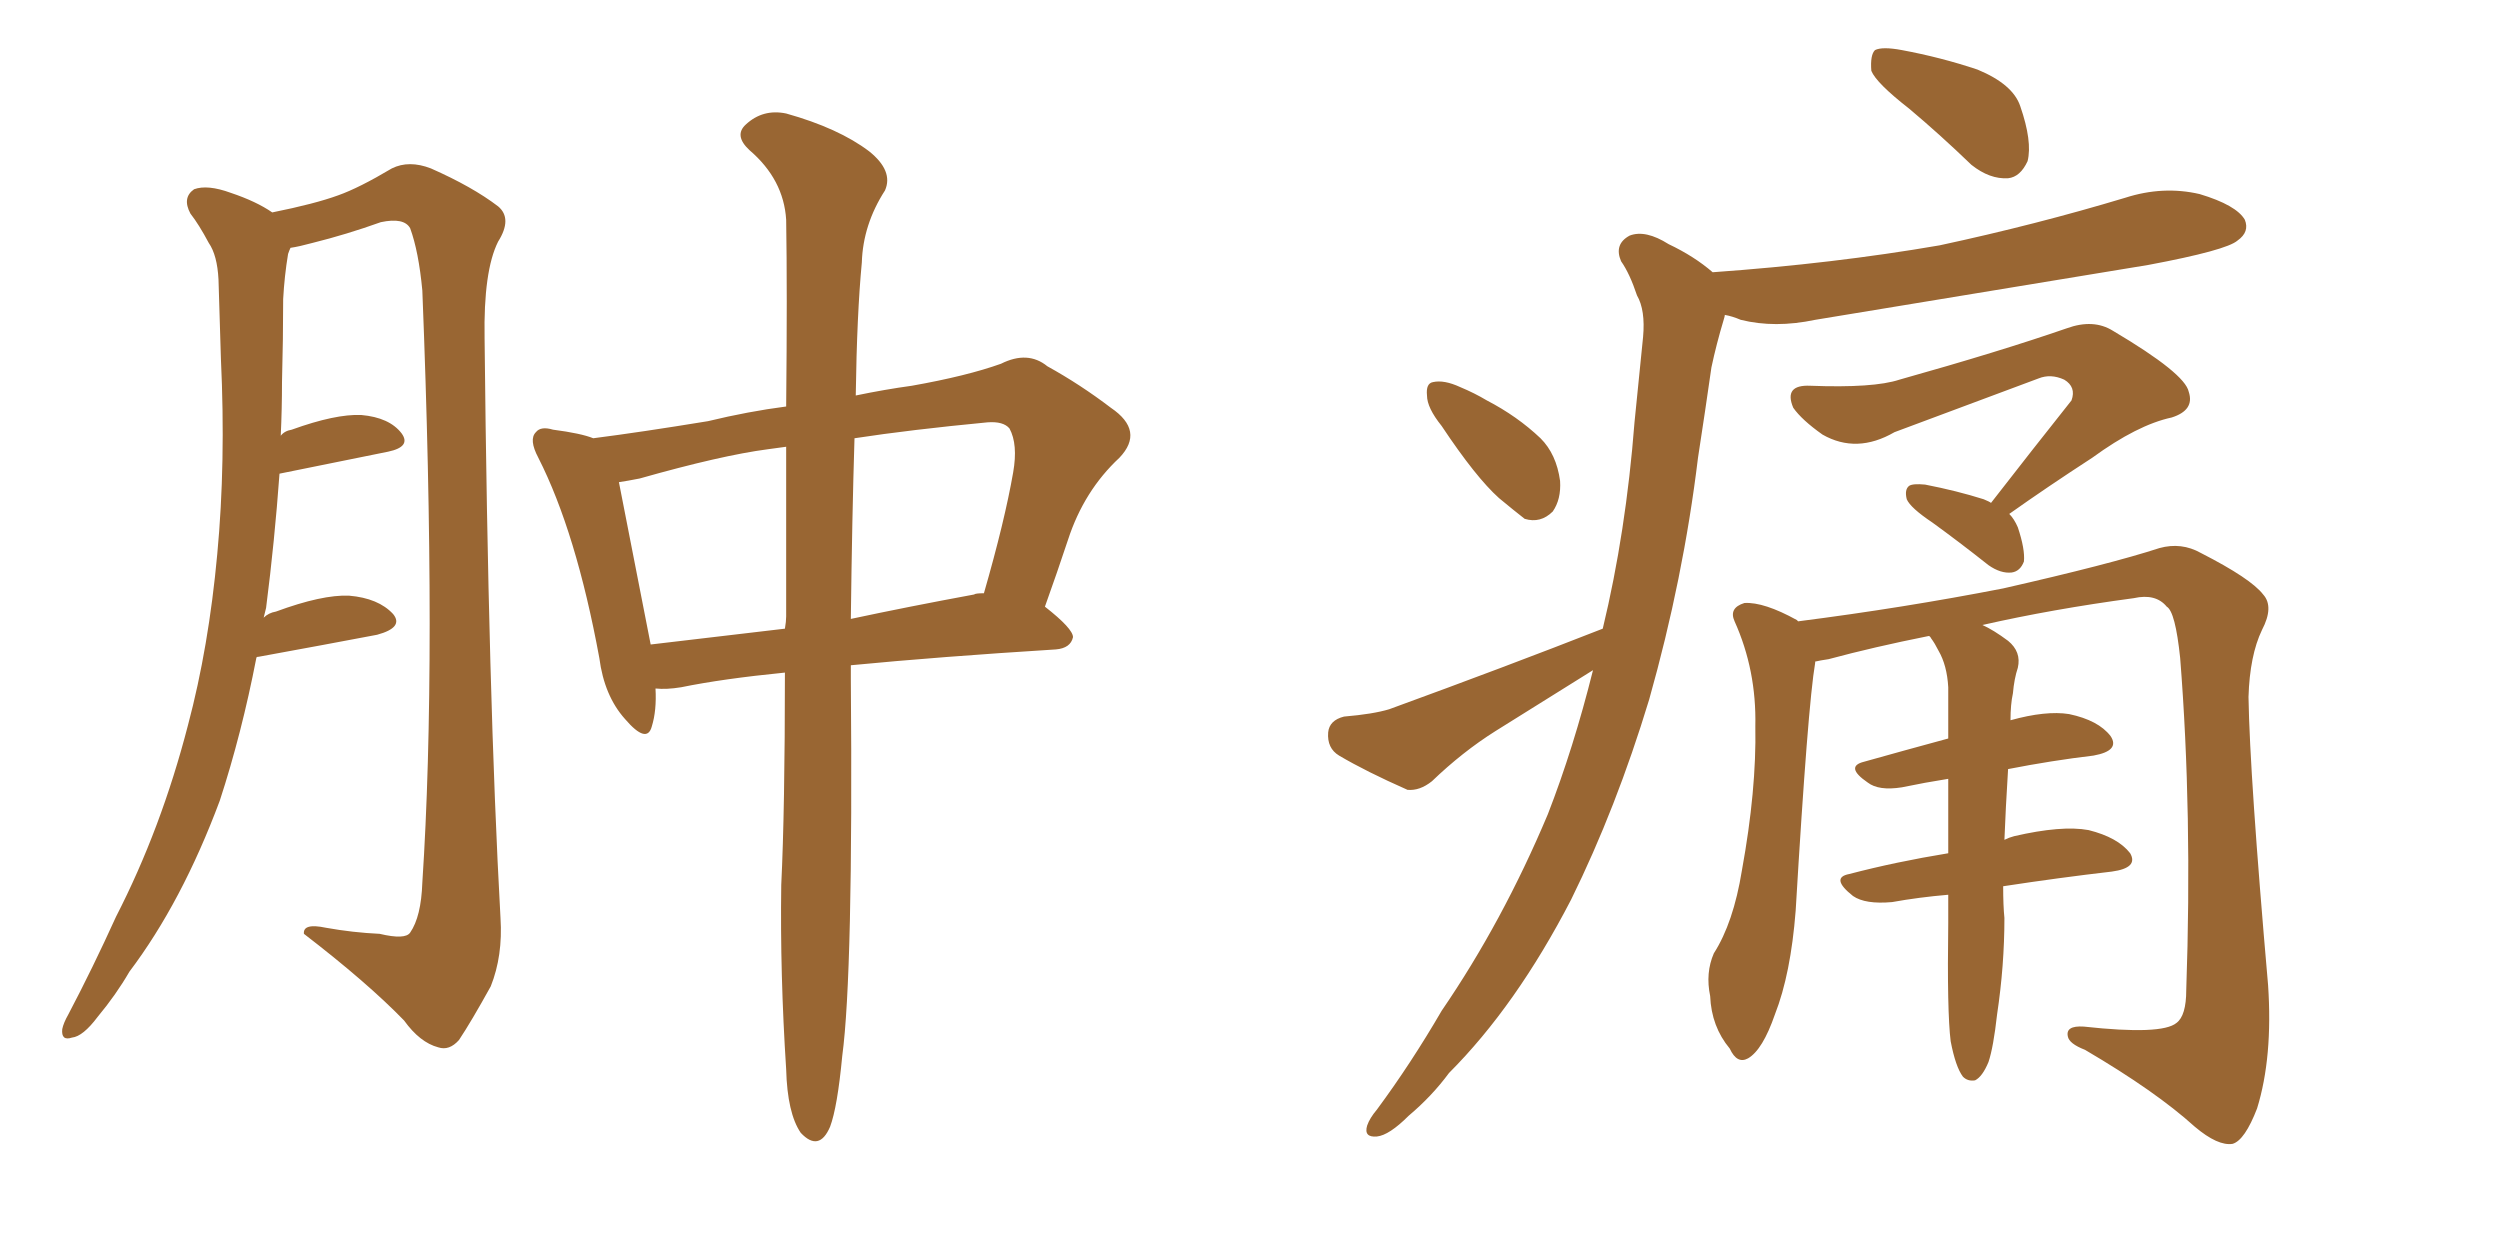 <svg xmlns="http://www.w3.org/2000/svg" xmlns:xlink="http://www.w3.org/1999/xlink" width="300" height="150"><path fill="#996633" padding="10" d="M94.19 80.71L94.19 80.71Q86.72 81.45 81.74 82.47L81.74 82.47Q79.98 82.76 78.66 82.62L78.66 82.62Q78.81 85.25 78.22 87.16L78.22 87.16Q77.64 89.36 75 86.28L75 86.28Q72.51 83.50 71.92 78.96L71.92 78.96Q69.14 63.87 64.60 54.93L64.60 54.93Q63.43 52.73 64.31 51.86L64.31 51.86Q64.89 51.12 66.36 51.56L66.36 51.56Q69.73 52.00 71.19 52.59L71.19 52.59Q76.90 51.86 84.96 50.54L84.96 50.54Q89.79 49.37 94.34 48.78L94.34 48.78Q94.48 34.86 94.34 26.37L94.34 26.37Q94.04 21.53 89.94 18.02L89.94 18.02Q88.04 16.26 89.50 14.94L89.50 14.94Q91.55 13.04 94.34 13.62L94.34 13.62Q100.63 15.38 104.30 18.16L104.30 18.16Q107.23 20.51 106.20 22.85L106.20 22.85Q103.56 26.95 103.42 31.49L103.42 31.49Q102.83 37.65 102.69 47.46L102.69 47.46Q106.20 46.73 109.42 46.29L109.42 46.29Q116.02 45.12 120.12 43.65L120.12 43.65Q123.34 42.04 125.68 43.95L125.68 43.95Q129.64 46.14 133.30 48.93L133.30 48.93Q137.40 51.71 134.33 54.93L134.33 54.93Q130.08 58.89 128.17 64.75L128.17 64.75Q126.86 68.70 125.39 72.80L125.39 72.80Q128.76 75.44 128.76 76.46L128.76 76.46Q128.47 77.78 126.71 77.93L126.71 77.93Q112.65 78.81 102.10 79.83L102.10 79.83Q102.10 80.57 102.10 81.45L102.10 81.45Q102.39 116.89 101.07 126.71L101.07 126.71Q100.49 132.86 99.61 135.21L99.61 135.21Q98.29 138.28 96.09 135.94L96.09 135.94Q94.48 133.59 94.34 128.32L94.34 128.32Q93.60 116.89 93.75 106.20L93.75 106.20Q94.19 97.12 94.19 80.71ZM94.34 73.97L94.34 73.97Q94.34 62.55 94.34 53.61L94.34 53.61Q93.16 53.76 92.14 53.91L92.14 53.91Q86.57 54.64 76.76 57.42L76.76 57.42Q75.29 57.71 74.27 57.86L74.27 57.86Q75.29 63.13 78.08 77.34L78.08 77.34Q85.40 76.46 94.19 75.44L94.19 75.44Q94.34 74.56 94.34 73.97ZM102.54 52.59L102.54 52.59Q102.25 61.96 102.10 74.27L102.10 74.27Q108.98 72.80 116.89 71.34L116.89 71.34Q117.04 71.19 118.07 71.19L118.07 71.19Q120.56 62.55 121.58 56.69L121.58 56.69Q122.17 53.32 121.14 51.42L121.14 51.42Q120.41 50.54 118.51 50.68L118.51 50.68Q109.28 51.56 102.54 52.59ZM30.76 78.96L30.76 78.96L30.76 78.96Q29.00 88.04 26.37 96.09L26.37 96.09Q21.83 108.25 15.53 116.60L15.53 116.60Q13.92 119.38 11.72 122.02L11.72 122.02Q9.96 124.37 8.64 124.51L8.64 124.51Q7.32 124.95 7.47 123.49L7.47 123.49Q7.62 122.75 8.20 121.73L8.20 121.73Q11.13 116.16 13.92 110.01L13.92 110.01Q19.34 99.46 22.56 87.01L22.56 87.01Q25.05 77.64 26.07 66.50L26.07 66.50Q27.10 55.52 26.51 43.07L26.51 43.07Q26.37 37.94 26.22 33.54L26.22 33.54Q26.07 30.62 25.05 29.15L25.05 29.15Q23.88 26.95 22.85 25.63L22.85 25.63Q21.83 23.73 23.29 22.71L23.29 22.71Q24.90 22.12 27.69 23.14L27.69 23.14Q30.76 24.17 32.67 25.49L32.67 25.49Q37.79 24.46 40.58 23.44L40.58 23.44Q43.07 22.56 47.02 20.21L47.02 20.21Q49.07 19.19 51.71 20.21L51.71 20.21Q56.69 22.41 59.77 24.76L59.77 24.76Q61.52 26.22 59.77 29.00L59.77 29.00Q58.01 32.52 58.15 40.58L58.15 40.58Q58.59 83.64 60.06 110.16L60.06 110.16Q60.35 114.70 58.89 118.36L58.89 118.36Q56.54 122.61 55.08 124.80L55.08 124.80Q53.91 126.12 52.59 125.68L52.59 125.68Q50.39 125.10 48.49 122.46L48.49 122.46Q44.09 117.92 36.47 112.06L36.47 112.06Q36.33 110.74 39.11 111.33L39.11 111.33Q42.33 111.91 45.56 112.06L45.56 112.06Q48.63 112.79 49.22 111.91L49.22 111.91Q50.54 110.01 50.68 105.91L50.68 105.91Q52.44 79.25 50.68 34.86L50.68 34.86Q50.24 30.18 49.22 27.39L49.22 27.39Q48.49 26.07 45.70 26.66L45.70 26.66Q41.60 28.13 37.50 29.15L37.50 29.15Q35.89 29.59 34.86 29.74L34.86 29.74Q34.72 30.03 34.57 30.47L34.57 30.47Q34.13 33.11 33.98 35.89L33.98 35.89Q33.98 40.58 33.84 45.85L33.84 45.85Q33.84 49.07 33.69 52.29L33.69 52.29Q34.13 51.71 35.01 51.56L35.01 51.56Q40.28 49.66 43.36 49.80L43.36 49.80Q46.73 50.10 48.19 52.00L48.19 52.00Q49.37 53.61 46.58 54.20L46.58 54.20Q40.72 55.37 33.54 56.84L33.54 56.84Q32.96 64.89 31.93 72.95L31.93 72.95Q31.79 73.54 31.64 74.12L31.64 74.12Q32.23 73.54 33.11 73.39L33.11 73.39Q38.67 71.34 41.89 71.48L41.89 71.48Q45.41 71.78 47.17 73.68L47.17 73.68Q48.49 75.29 45.26 76.17L45.26 76.17Q39.11 77.34 31.05 78.81L31.05 78.81Q30.76 78.81 30.76 78.96ZM229.10 13.04L229.10 13.04Q225.15 9.96 224.56 8.50L224.56 8.50Q224.41 6.59 225 6.01L225 6.01Q225.88 5.57 228.22 6.01L228.22 6.01Q232.91 6.88 237.30 8.35L237.30 8.35Q241.55 10.11 242.43 12.74L242.43 12.74Q243.90 16.99 243.31 19.34L243.31 19.34Q242.43 21.24 240.97 21.39L240.97 21.39Q238.77 21.53 236.57 19.78L236.57 19.78Q232.76 16.11 229.10 13.04ZM192.33 75.44L192.33 75.44Q195.12 63.87 196.14 50.68L196.14 50.68Q196.73 44.97 197.17 40.43L197.17 40.43Q197.46 37.21 196.44 35.45L196.44 35.45Q195.56 32.81 194.53 31.35L194.53 31.35Q193.65 29.30 195.56 28.27L195.56 28.27Q197.46 27.54 200.24 29.30L200.24 29.30Q203.32 30.76 205.52 32.67L205.52 32.67Q220.02 31.64 232.76 29.44L232.76 29.44Q244.34 26.95 255.03 23.73L255.03 23.73Q259.57 22.27 263.96 23.29L263.96 23.29Q268.36 24.61 269.38 26.37L269.38 26.37Q269.97 27.83 268.51 28.86L268.51 28.86Q267.19 30.03 257.81 31.79L257.81 31.79Q237.30 35.16 217.82 38.38L217.82 38.38Q212.99 39.40 208.89 38.38L208.89 38.38Q207.86 37.94 206.98 37.79L206.98 37.79Q206.98 37.94 206.84 38.38L206.84 38.38Q205.96 41.31 205.37 44.09L205.37 44.09Q204.64 49.22 203.76 54.93L203.76 54.93Q202.00 69.43 197.90 83.94L197.90 83.94Q193.95 96.97 188.53 107.96L188.53 107.96Q181.93 120.70 173.88 128.76L173.88 128.76Q171.83 131.54 169.04 133.89L169.04 133.89Q166.70 136.23 165.23 136.38L165.23 136.38Q163.62 136.52 164.06 135.06L164.06 135.06Q164.36 134.18 165.23 133.15L165.23 133.15Q169.34 127.59 173.00 121.29L173.00 121.29Q180.32 110.60 185.74 97.71L185.74 97.71Q188.82 89.79 191.16 80.42L191.16 80.42Q185.30 84.08 179.44 87.74L179.44 87.74Q175.49 90.23 171.83 93.75L171.83 93.75Q170.36 94.92 168.90 94.78L168.90 94.78Q163.92 92.58 160.69 90.67L160.69 90.67Q159.23 89.79 159.38 87.89L159.38 87.89Q159.52 86.43 161.28 85.99L161.28 85.99Q164.79 85.69 166.70 85.11L166.70 85.11Q180.76 79.98 192.33 75.44ZM238.92 60.35L238.92 60.35Q244.04 53.76 248.58 48.05L248.58 48.05Q249.17 46.44 247.71 45.56L247.71 45.56Q246.09 44.82 244.63 45.41L244.63 45.41Q230.13 50.83 227.34 51.86L227.34 51.86Q222.80 54.49 218.70 52.15L218.70 52.15Q216.21 50.39 215.19 48.93L215.19 48.93Q214.01 46.14 217.24 46.29L217.24 46.29Q224.85 46.58 227.93 45.56L227.93 45.56Q239.94 42.19 248.00 39.40L248.00 39.40Q251.22 38.23 253.56 39.70L253.56 39.70Q262.21 44.82 262.65 47.02L262.65 47.02Q263.38 49.22 260.60 50.10L260.60 50.10Q256.49 50.98 251.07 54.93L251.07 54.93Q245.65 58.45 241.11 61.67L241.11 61.67Q241.70 62.26 242.14 63.28L242.14 63.28Q243.02 65.92 242.87 67.38L242.87 67.38Q242.43 68.55 241.41 68.70L241.41 68.70Q240.09 68.85 238.62 67.82L238.62 67.82Q235.11 65.04 231.88 62.70L231.88 62.70Q229.25 60.94 228.81 59.91L228.81 59.91Q228.52 58.74 229.10 58.30L229.10 58.30Q229.54 58.01 231.01 58.15L231.01 58.15Q234.81 58.89 238.04 59.91L238.04 59.91Q238.77 60.21 238.92 60.35ZM234.08 124.95L234.08 124.95Q233.64 121.44 233.79 110.74L233.79 110.74Q233.79 108.84 233.79 107.37L233.79 107.37Q230.27 107.67 227.05 108.25L227.05 108.25Q223.83 108.54 222.36 107.52L222.36 107.52Q219.58 105.32 221.92 104.88L221.92 104.88Q227.49 103.42 233.79 102.39L233.79 102.39Q233.79 97.56 233.79 93.46L233.79 93.46Q231.01 93.90 228.22 94.48L228.22 94.48Q225.44 94.92 224.12 93.90L224.12 93.90Q221.34 91.99 223.68 91.41L223.68 91.41Q228.37 90.09 233.79 88.62L233.79 88.62Q233.79 85.25 233.79 82.47L233.79 82.47Q233.64 79.83 232.62 78.08L232.62 78.08Q232.18 77.20 231.74 76.61L231.74 76.61Q231.59 76.32 231.45 76.32L231.45 76.32Q224.85 77.64 219.43 79.10L219.43 79.10Q218.41 79.25 217.82 79.39L217.82 79.39Q217.82 79.39 217.82 79.54L217.82 79.54Q216.94 84.67 215.48 109.28L215.48 109.28Q214.89 116.89 212.99 121.73L212.99 121.73Q211.52 125.98 209.77 127.00L209.77 127.00Q208.45 127.73 207.57 125.83L207.57 125.83Q205.37 123.19 205.22 119.53L205.22 119.53Q204.64 116.75 205.66 114.40L205.66 114.40Q208.01 110.74 209.03 104.44L209.03 104.44Q210.79 94.78 210.64 87.16L210.64 87.16Q210.79 80.42 208.15 74.56L208.15 74.56Q207.42 72.95 209.33 72.36L209.33 72.36Q211.67 72.22 215.63 74.41L215.63 74.41Q215.63 74.41 215.77 74.56L215.77 74.56Q228.37 72.95 240.38 70.61L240.38 70.61Q253.27 67.68 259.13 65.77L259.13 65.77Q261.77 65.04 264.11 66.36L264.11 66.36Q270.12 69.43 271.58 71.34L271.58 71.34Q272.90 72.80 271.44 75.59L271.44 75.59Q269.97 78.66 269.82 83.64L269.82 83.64Q269.97 93.02 272.17 118.21L272.17 118.21Q272.75 126.86 270.85 133.01L270.85 133.01Q269.38 136.82 267.92 137.26L267.92 137.26Q266.16 137.55 263.38 135.21L263.38 135.21Q258.69 130.96 250.20 125.98L250.20 125.98Q248.29 125.24 248.14 124.37L248.14 124.37Q247.85 123.05 250.05 123.19L250.05 123.19Q259.42 124.22 261.18 122.75L261.18 122.75Q262.35 121.88 262.35 118.80L262.35 118.80Q263.09 97.56 261.62 78.96L261.62 78.96Q261.04 73.39 260.01 72.80L260.01 72.80Q258.69 71.19 256.05 71.78L256.05 71.78Q246.24 73.10 237.89 75L237.89 75Q239.21 75.59 240.97 76.90L240.97 76.90Q242.58 78.22 242.14 80.13L242.14 80.13Q241.70 81.45 241.55 83.20L241.55 83.20Q241.26 84.52 241.26 86.43L241.26 86.43Q245.51 85.25 248.29 85.69L248.29 85.69Q251.81 86.43 253.27 88.33L253.27 88.33Q254.44 90.09 251.22 90.67L251.22 90.67Q246.24 91.26 240.97 92.29L240.97 92.29Q240.67 97.12 240.53 100.78L240.53 100.78Q241.11 100.49 241.70 100.34L241.70 100.34Q247.41 99.02 250.63 99.61L250.63 99.61Q254.15 100.49 255.62 102.39L255.62 102.39Q256.64 104.15 253.42 104.59L253.42 104.59Q247.12 105.32 240.38 106.35L240.38 106.35Q240.38 108.69 240.53 110.16L240.53 110.16Q240.53 115.87 239.65 121.73L239.65 121.73Q239.21 125.68 238.62 127.44L238.62 127.44Q237.89 129.20 237.01 129.64L237.01 129.64Q236.13 129.79 235.55 129.20L235.55 129.20Q234.67 128.03 234.08 124.95ZM173.00 51.12L173.00 51.12L173.00 51.12Q171.24 48.93 171.24 47.46L171.24 47.46Q171.09 46.00 171.97 45.85L171.97 45.85Q173.29 45.56 175.20 46.44L175.20 46.44Q176.95 47.17 178.42 48.05L178.42 48.05Q182.08 49.95 184.86 52.59L184.86 52.59Q186.77 54.49 187.21 57.71L187.21 57.71Q187.35 59.91 186.33 61.38L186.33 61.38Q184.86 62.84 182.96 62.26L182.96 62.26Q181.64 61.23 179.88 59.77L179.88 59.77Q177.10 57.28 173.00 51.12Z"/></svg>